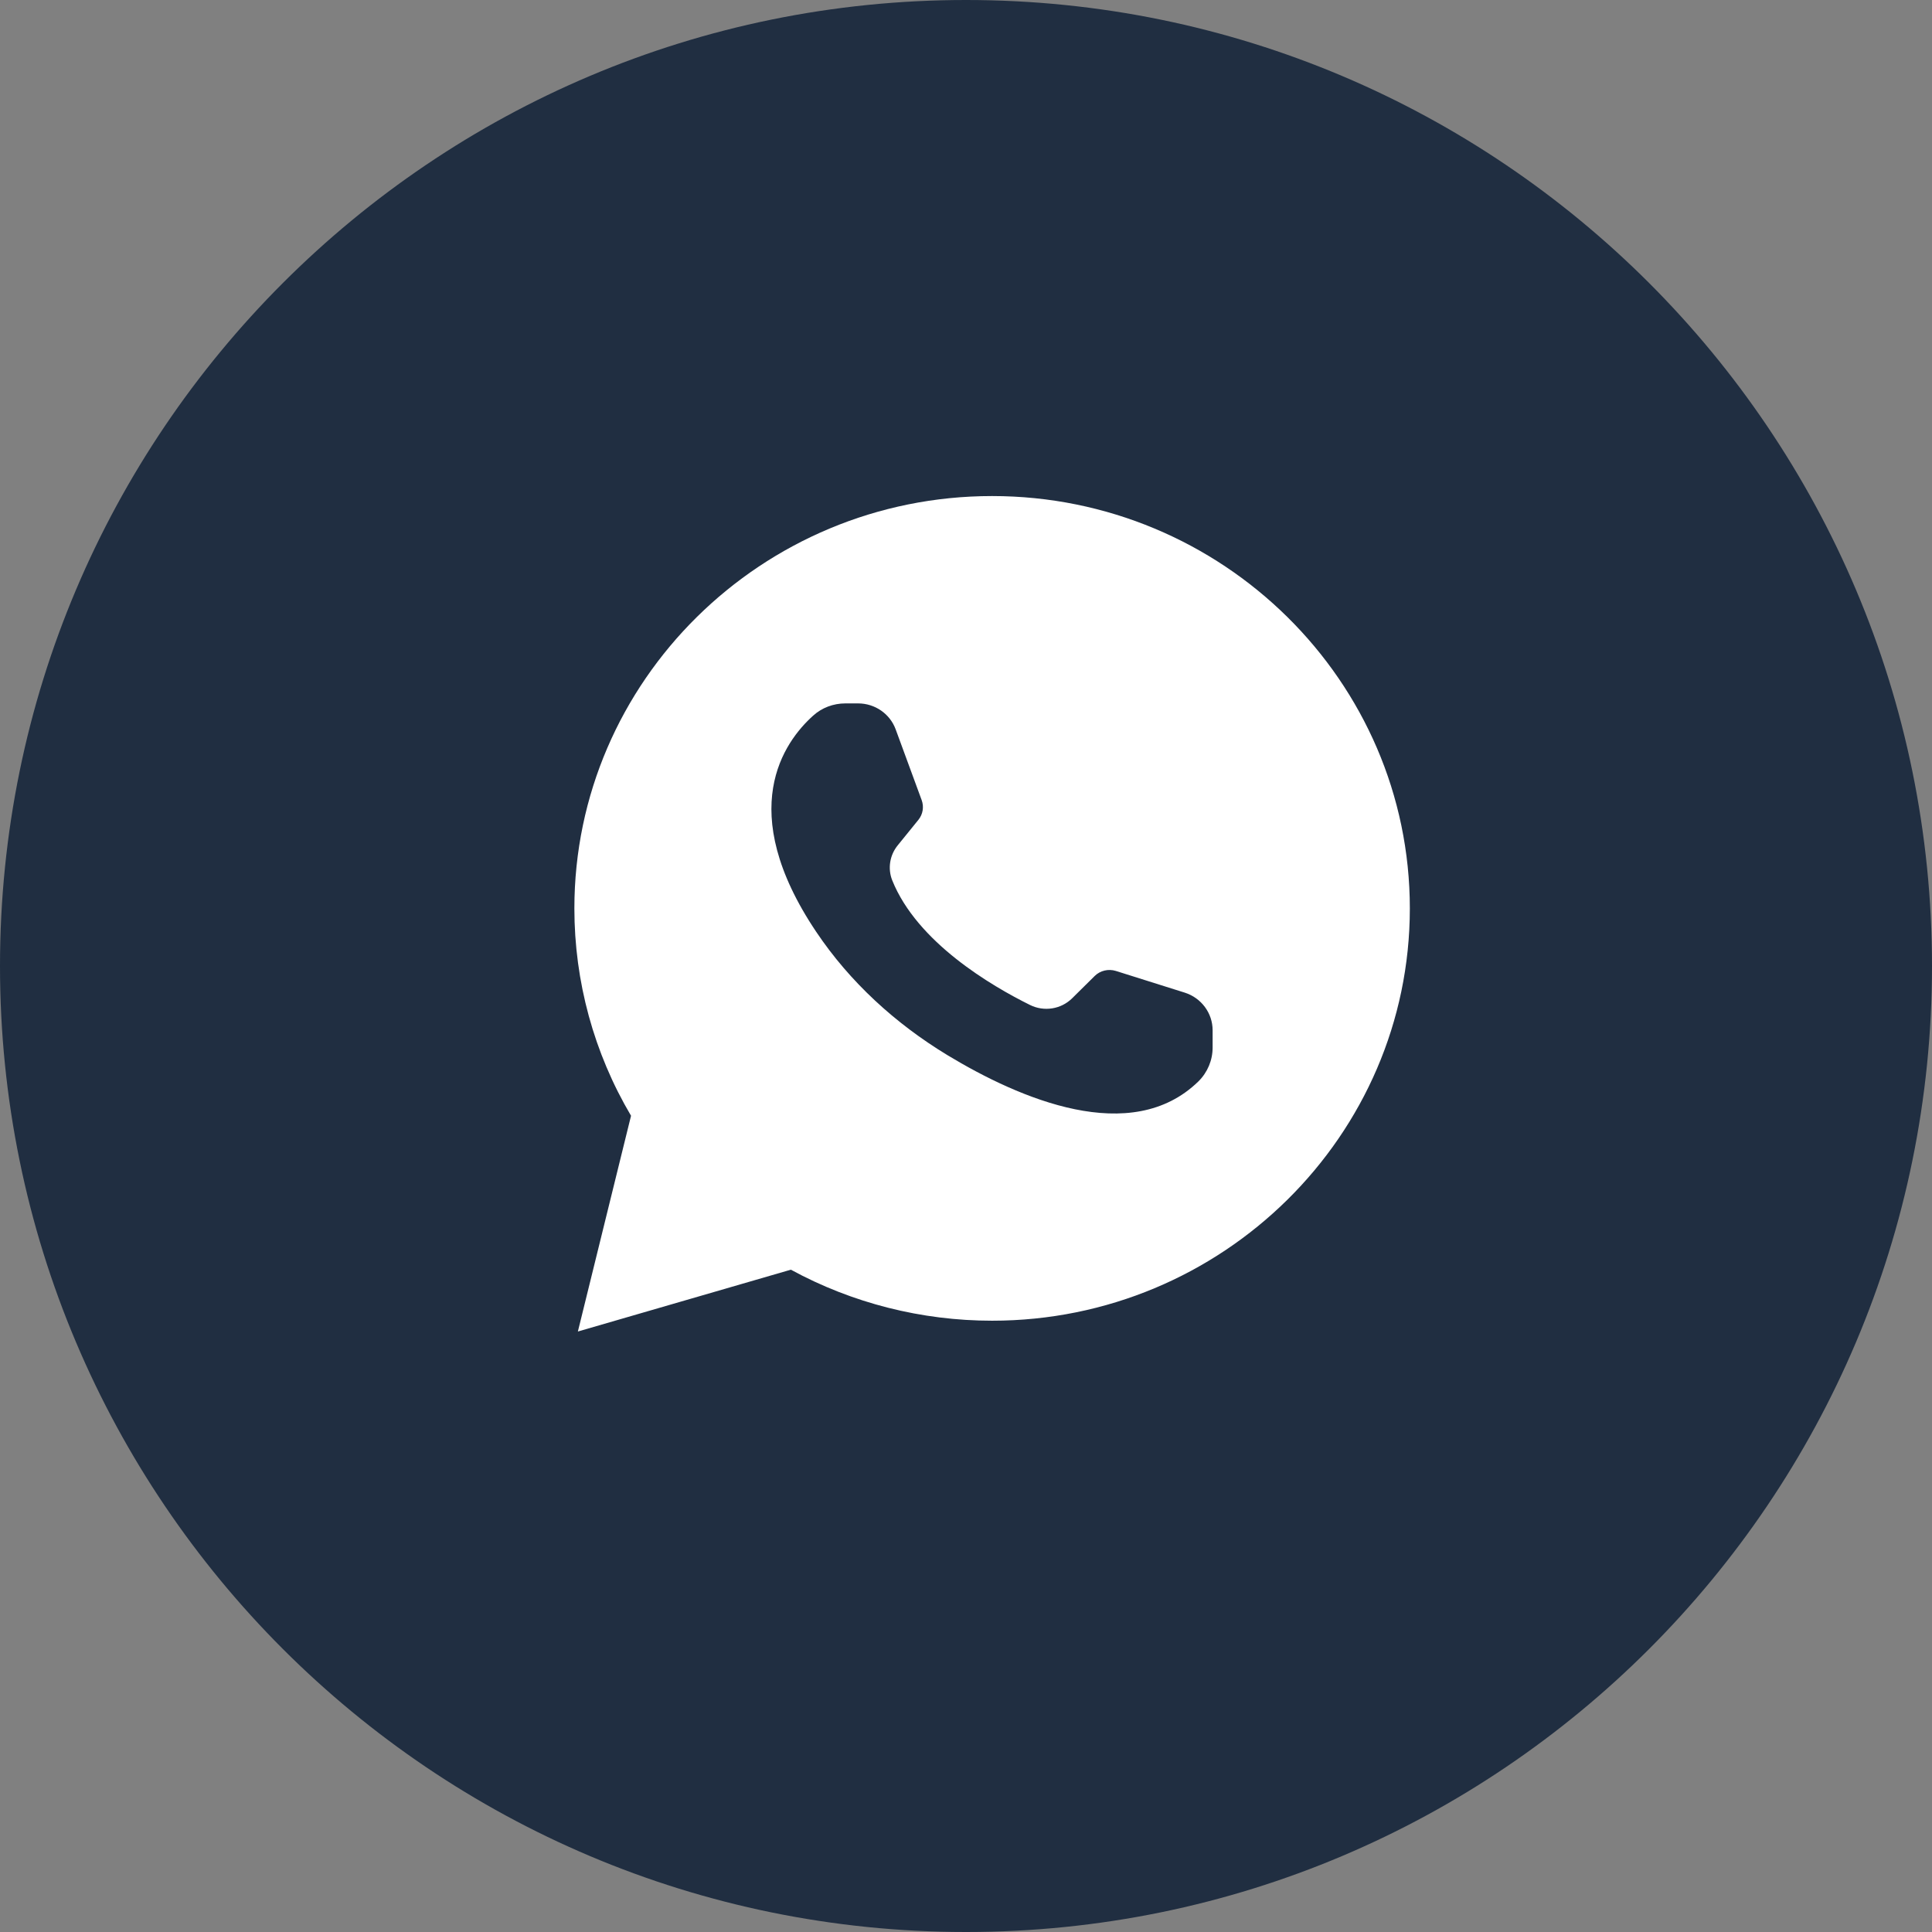 <?xml version="1.0" encoding="UTF-8"?> <svg xmlns="http://www.w3.org/2000/svg" width="37" height="37" viewBox="0 0 37 37" fill="none"><rect x="0" y="0" width="37" height="37" fill="#808080" stroke="none"/><g clip-path="url(#clip0_270_21016)"><path d="M18.5 37C28.717 37 37 28.717 37 18.5C37 8.283 28.717 0 18.5 0C8.283 0 0 8.283 0 18.5C0 28.717 8.283 37 18.5 37Z" fill="#202E41"></path><path d="M15.146 24.316C16.323 24.957 17.65 25.293 19 25.293C23.41 25.293 27 21.75 27 17.397C27 13.043 23.41 9.5 19 9.5C14.59 9.5 11 13.043 11 17.397C11 18.795 11.373 20.164 12.085 21.368L11.067 25.5L15.146 24.316ZM15.571 13.707C15.74 13.553 15.96 13.471 16.19 13.471H16.434C16.756 13.471 17.044 13.67 17.153 13.968L17.651 15.323C17.698 15.451 17.675 15.593 17.589 15.7L17.195 16.186C17.039 16.375 16.997 16.635 17.088 16.861C17.565 18.047 18.985 18.88 19.727 19.247C19.995 19.379 20.318 19.329 20.531 19.12L20.966 18.69C21.071 18.587 21.227 18.551 21.368 18.594L22.689 19.01C23.007 19.111 23.223 19.402 23.223 19.731V20.063C23.223 20.305 23.125 20.538 22.951 20.71C21.664 21.965 19.528 21.044 18.144 20.207C17.147 19.602 16.277 18.808 15.631 17.845C14.065 15.513 15.016 14.206 15.571 13.707Z" fill="white"></path></g><defs><clipPath id="clip0_270_21016"><rect width="37" height="37" fill="white"></rect></clipPath></defs></svg> 